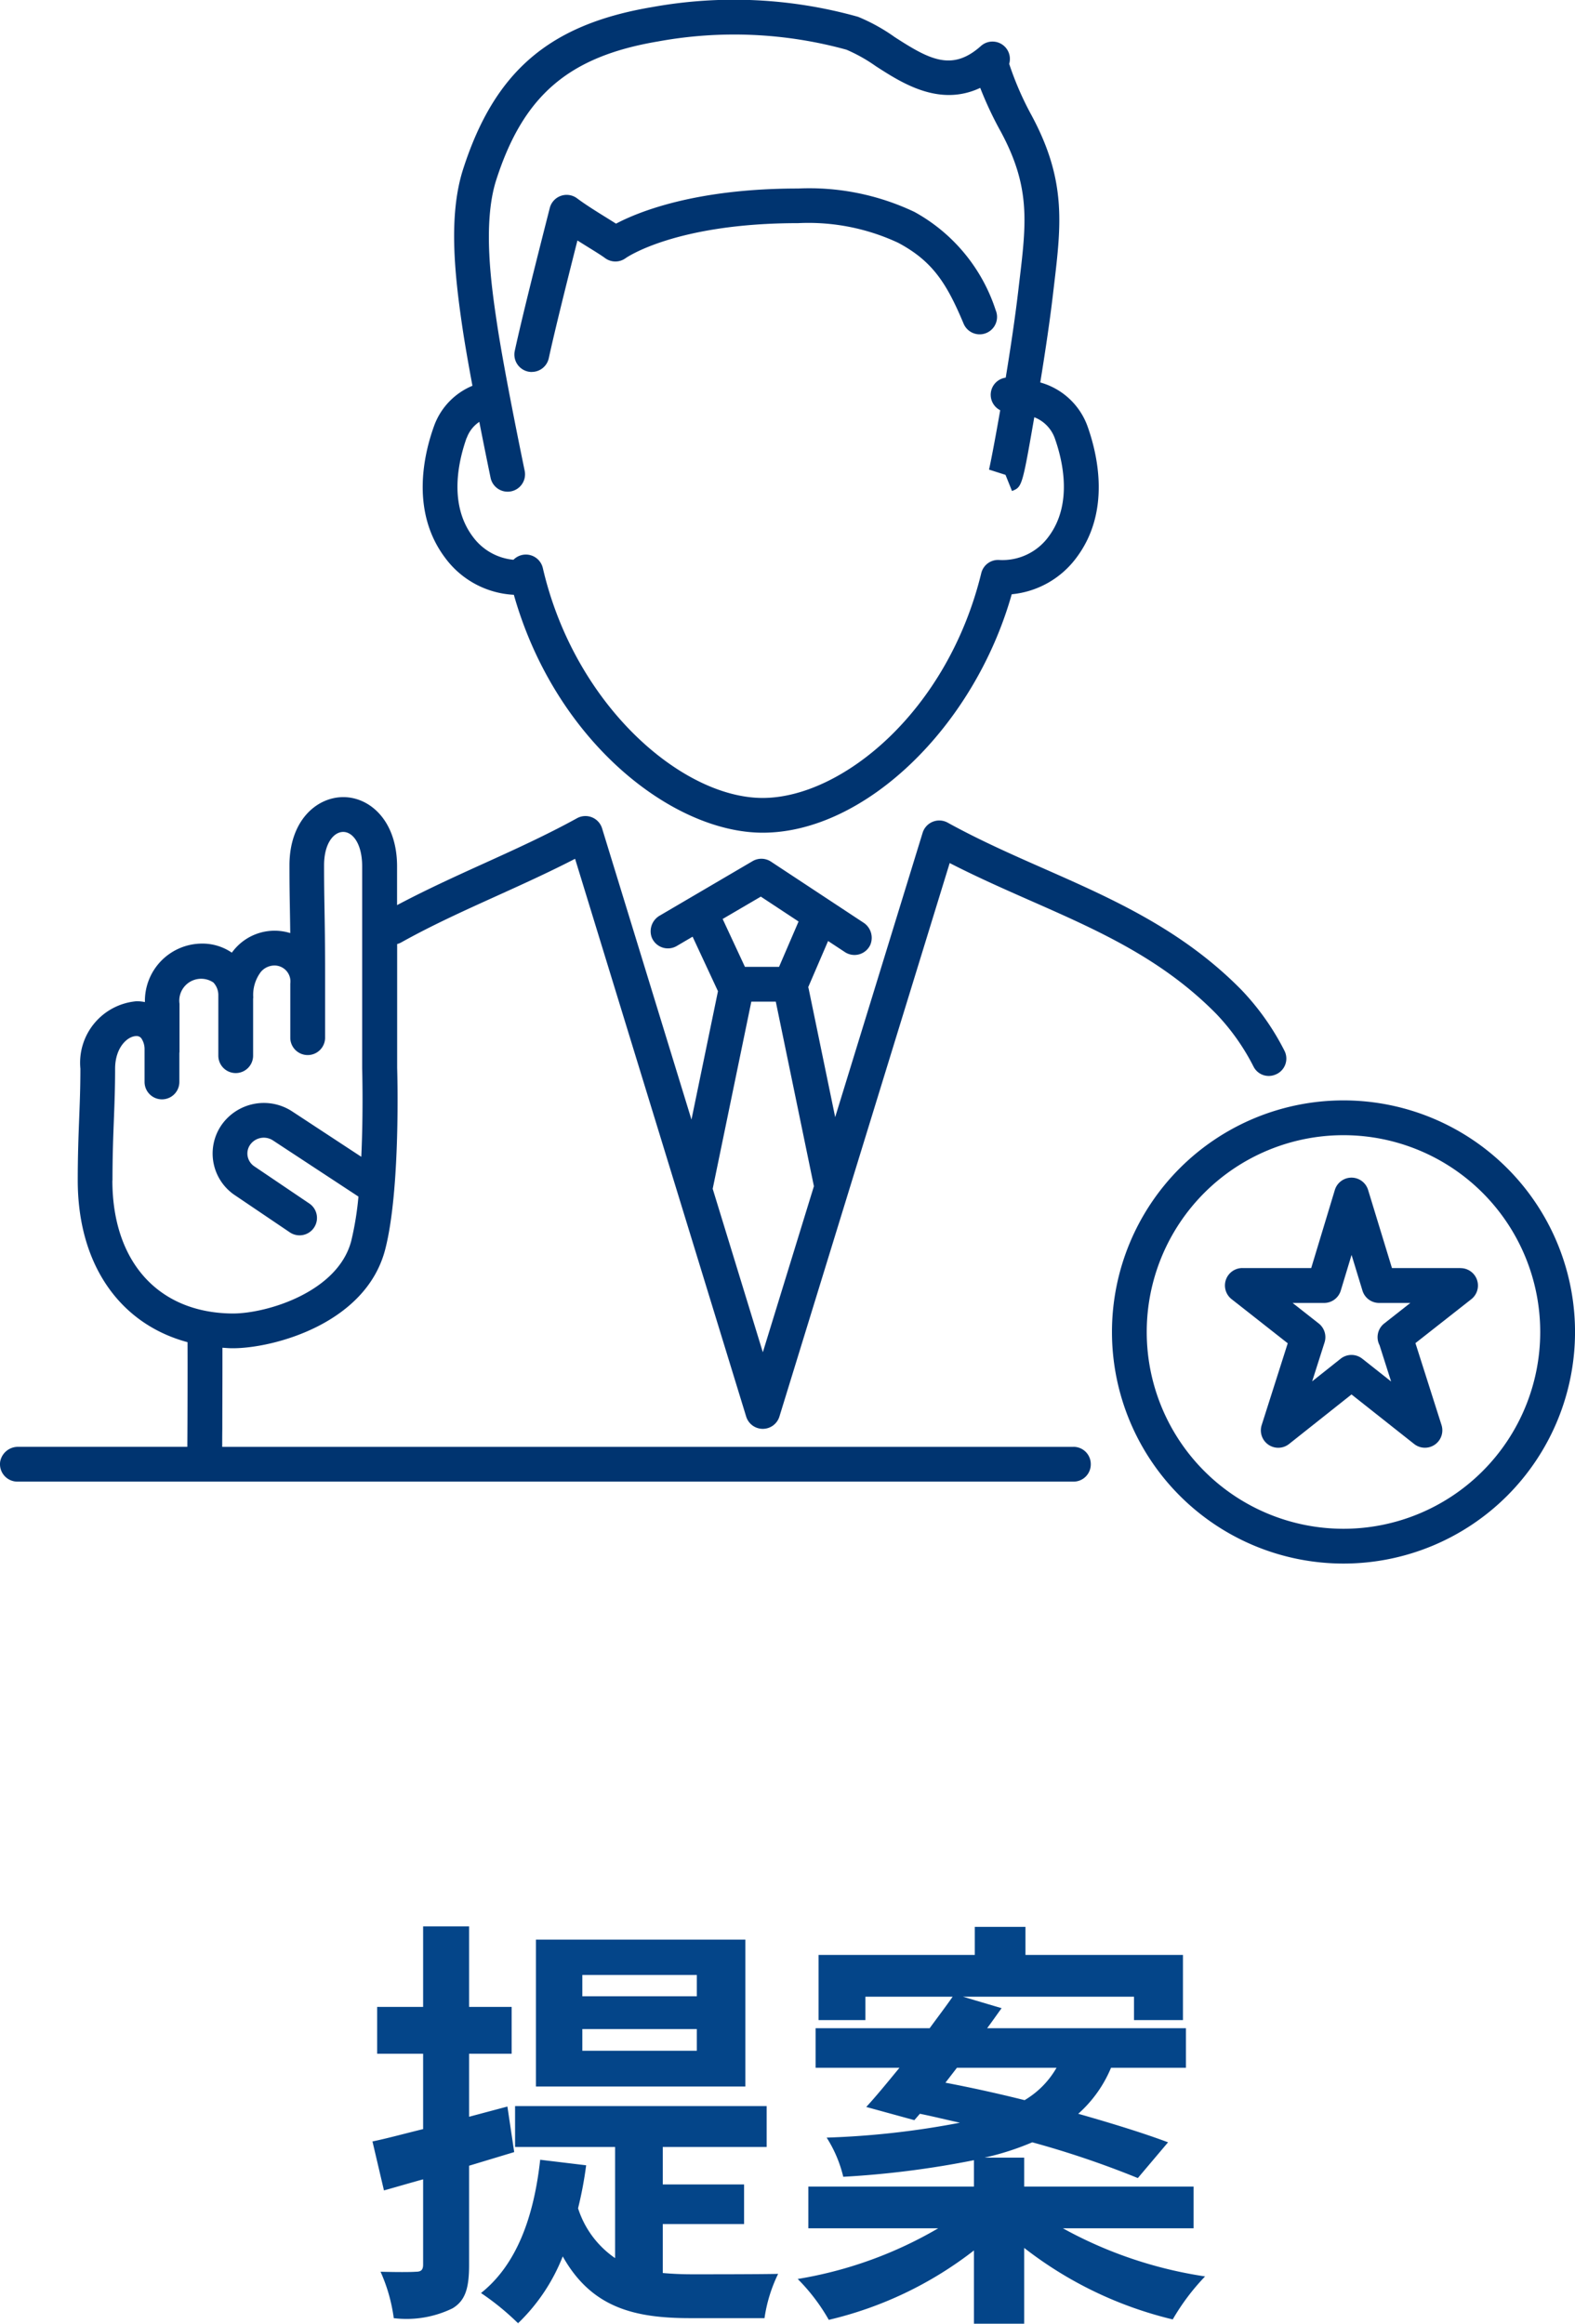 <svg xmlns="http://www.w3.org/2000/svg" xmlns:xlink="http://www.w3.org/1999/xlink" width="74" height="109.15" viewBox="0 0 74 109.15"><defs><clipPath id="a"><rect width="74" height="73.445" fill="none"/></clipPath></defs><g transform="translate(20673 17431)"><path d="M15.74-13.66H10.36v-1h5.38Zm0,2.56H10.36v-1.02h5.38Zm2.28-5.22H8.18v6.9h9.84ZM7.16-6.34,6.84-8.48,5.04-8v-2.96h2v-2.2h-2v-3.78H2.88v3.78H.72v2.2H2.88v3.54c-.9.22-1.7.44-2.38.58l.54,2.3c.58-.16,1.18-.34,1.84-.52v4c0,.26-.1.34-.34.34C2.3-.7,1.62-.7.88-.72A7.819,7.819,0,0,1,1.5,1.46,4.936,4.936,0,0,0,4.26,1c.6-.36.78-.94.78-2.04V-5.7Zm6.98,3.38h3.82V-4.82H14.14V-6.58h4.88V-8.5H7.2v1.92h4.7v5.22A4.49,4.49,0,0,1,10.16-3.7a18.178,18.178,0,0,0,.38-2.02L8.38-5.98C8.08-3.26,7.26-1.04,5.6.28A12.22,12.22,0,0,1,7.34,1.7a8.839,8.839,0,0,0,2.1-3.14c1.36,2.42,3.38,2.9,6,2.9h3.48a7.011,7.011,0,0,1,.64-2.08c-.86.02-3.34.02-4.02.02-.5,0-.94-.02-1.4-.06ZM27.96-10.3h4.68a4.183,4.183,0,0,1-1.5,1.52c-1.28-.32-2.56-.6-3.72-.82ZM39.08-2.76V-4.72H31.12V-6.08H29.26A12.843,12.843,0,0,0,31.5-6.8a43.942,43.942,0,0,1,4.96,1.68L37.88-6.8c-1.12-.42-2.6-.88-4.22-1.34A5.941,5.941,0,0,0,35.2-10.3h3.52v-1.86H29.38c.24-.32.46-.64.68-.94l-1.82-.54h8.04v1.1h2.3V-15.6h-7.4v-1.32H28.8v1.32H21.46v3.06h2.2v-1.1h4.1c-.32.46-.7.96-1.08,1.48H21.32v1.86h3.94c-.56.68-1.08,1.32-1.56,1.84l2.26.62.26-.3c.6.12,1.24.28,1.88.42a39.7,39.7,0,0,1-6.26.7,6.007,6.007,0,0,1,.78,1.84,43.7,43.7,0,0,0,6.14-.78v1.24H20.98v1.96h6.1a19.237,19.237,0,0,1-6.6,2.38,9.022,9.022,0,0,1,1.46,1.92,17.7,17.7,0,0,0,6.82-3.26V1.72h2.36V-1.84A18.271,18.271,0,0,0,38.1,1.52,10.482,10.482,0,0,1,39.62-.5a19.931,19.931,0,0,1-6.68-2.26Z" transform="translate(-20656 -17323.57)" fill="#044589"/><g transform="translate(-20673 -17431)"><g clip-path="url(#a)"><path d="M128.638,116.509a10.878,10.878,0,1,0,10.879,10.878,10.878,10.878,0,0,0-10.879-10.878m0,20.122a9.244,9.244,0,1,1,9.244-9.244,9.244,9.244,0,0,1-9.244,9.244" transform="translate(-65.516 -64.82)" fill="#003470"/><path d="M140.8,128.937h-3.227l-1.121-3.669a.816.816,0,0,0-.782-.579h0a.817.817,0,0,0-.781.58l-1.11,3.667h-3.237a.818.818,0,0,0-.505,1.46l2.639,2.074-1.224,3.842a.817.817,0,0,0,1.287.888l2.933-2.327,2.944,2.328a.818.818,0,0,0,1.286-.889l-1.226-3.85L141.3,130.4a.817.817,0,0,0-.5-1.46m-3.858,3.509a.854.854,0,0,0,.047.109l.544,1.707-1.355-1.071a.818.818,0,0,0-1.015,0l-1.339,1.063.582-1.827a.818.818,0,0,0-.274-.891l-1.227-.964h1.48a.817.817,0,0,0,.783-.581l.507-1.675.512,1.677a.817.817,0,0,0,.782.579h1.468l-1.227.964a.817.817,0,0,0-.268.91" transform="translate(-72.173 -69.372)" fill="#003470"/><path d="M49.049,27.933c1.964,6.932,7.482,11.181,11.694,11.181,4.794,0,9.937-4.969,11.7-11.2A4.285,4.285,0,0,0,75.48,26.2c1.61-2.141,1.018-4.79.523-6.18a3.3,3.3,0,0,0-2.219-2.055c.2-1.232.435-2.76.592-4.1l.055-.466c.339-2.862.585-4.93-1.054-7.977A14.586,14.586,0,0,1,72.324,3a.817.817,0,0,0-1.33-.838c-1.358,1.214-2.424.63-4.051-.421A8.57,8.57,0,0,0,65.224.79,21.568,21.568,0,0,0,55.557.332c-4.834.811-7.409,3.015-8.888,7.609-.685,2.126-.422,4.826-.037,7.427.115.778.289,1.765.473,2.753a3.23,3.23,0,0,0-1.807,1.9c-.5,1.389-1.087,4.038.523,6.18a4.276,4.276,0,0,0,3.228,1.738m-2.212-7.367a1.541,1.541,0,0,1,.591-.756c.276,1.409.511,2.537.53,2.63a.818.818,0,0,0,.8.65.8.8,0,0,0,.167-.017.817.817,0,0,0,.634-.967c-.009-.046-.958-4.6-1.31-6.979-.24-1.618-.686-4.63-.024-6.686,1.279-3.973,3.411-5.794,7.6-6.5a19.869,19.869,0,0,1,8.852.387,7.511,7.511,0,0,1,1.375.771c1.228.794,2.984,1.928,4.911,1.023a16.914,16.914,0,0,0,.971,2.064c1.394,2.592,1.2,4.255.87,7.01l-.055.469c-.147,1.255-.366,2.718-.588,4.069a.812.812,0,0,0-.259,1.53c-.258,1.48-.477,2.6-.527,2.788l.776.248-.248-.779.248.779.305.758c.471-.189.479-.2,1.047-3.465a1.663,1.663,0,0,1,.957.968c.386,1.079.86,3.118-.29,4.647a2.684,2.684,0,0,1-2.311,1.09.813.813,0,0,0-.848.622c-1.593,6.52-6.572,10.556-10.271,10.556-3.779,0-8.83-4.338-10.328-10.8a.818.818,0,0,0-1.38-.388,2.672,2.672,0,0,1-1.908-1.083c-1.15-1.529-.675-3.568-.29-4.647" transform="translate(-24.908)" fill="#003470"/><path d="M55.29,28.57a.817.817,0,0,0,.8-.644c.28-1.288.812-3.423,1.346-5.53.173.109.344.215.508.317.323.2.629.39.793.512a.816.816,0,0,0,.966,0c.023-.016,2.332-1.643,8.1-1.643a9.979,9.979,0,0,1,4.7.921c1.624.863,2.286,1.914,3.077,3.8a.817.817,0,0,0,1.508-.631,8.128,8.128,0,0,0-3.817-4.617,11.527,11.527,0,0,0-5.471-1.1c-4.822,0-7.508,1.1-8.55,1.651-.137-.087-.287-.18-.446-.279-.461-.286-.983-.61-1.384-.91a.818.818,0,0,0-1.283.452c-.625,2.453-1.31,5.169-1.645,6.713a.818.818,0,0,0,.625.972.835.835,0,0,0,.174.019" transform="translate(-30.306 -11.1)" fill="#003470"/><path d="M50.44,114.92h-40c0-.239,0-.531.005-.858,0-.852.006-1.924.006-2.807v-.992c.147.009.291.023.442.024h.051c1.9,0,6.248-1.149,7.153-4.637.731-2.814.57-8.322.563-8.53V91.3a.807.807,0,0,0,.186-.073c1.443-.806,2.923-1.476,4.489-2.185,1.212-.549,2.458-1.113,3.685-1.746l8.038,26.2a.817.817,0,0,0,.781.577h0a.817.817,0,0,0,.781-.577l8-26c1.27.652,2.546,1.215,3.788,1.763,3.18,1.4,6.184,2.728,8.741,5.325A10.4,10.4,0,0,1,58.9,97.065a.8.8,0,0,0,.988.382l.015-.006a.808.808,0,0,0,.448-1.124,11.969,11.969,0,0,0-2.031-2.871c-2.782-2.825-6.071-4.276-9.251-5.679-1.5-.661-3.049-1.345-4.544-2.169a.818.818,0,0,0-1.176.476L39.24,99.431l-1.248-6.043a.548.548,0,0,0-.019-.061l.934-2.169.791.521a.818.818,0,0,0,1.191-.338.851.851,0,0,0-.332-1.054l-4.334-2.858a.817.817,0,0,0-.863-.023L31.006,89.96a.848.848,0,0,0-.39,1.016.819.819,0,0,0,1.179.417l.746-.438,1.192,2.561-1.245,6.03-4.2-13.68a.818.818,0,0,0-1.177-.476c-1.452.8-2.979,1.492-4.455,2.161-1.323.6-2.683,1.222-4,1.921V87.654c0-2.137-1.27-3.255-2.525-3.255S13.6,85.5,13.6,87.605c0,.894.009,1.434.02,2.042.006.336.012.691.017,1.139a2.47,2.47,0,0,0-2.578.713c-.055.061-.111.13-.167.206a2.445,2.445,0,0,0-1.4-.426,2.691,2.691,0,0,0-2.683,2.748,1.965,1.965,0,0,0-.393-.04,2.9,2.9,0,0,0-2.639,3.17c0,.872-.028,1.583-.057,2.336-.032.845-.067,1.718-.067,2.909,0,3.944,1.968,6.741,5.158,7.6.006,1.012,0,3.724-.009,4.916H.861a.848.848,0,0,0-.85.68.818.818,0,0,0,.806.954H50.44a.809.809,0,0,0,.809-.81v-.016a.81.81,0,0,0-.81-.808M35.747,89.073l1.773,1.169-.917,2.13H35l-1.047-2.249Zm-2.26,13.715L35.3,94.007h1.15l1.791,8.669-2.4,7.8-2.356-7.68v-.006m-28.2-.386c0-1.158.033-2.016.065-2.846.03-.769.058-1.5.058-2.4,0-1,.583-1.535,1-1.535a.277.277,0,0,1,.228.1.9.9,0,0,1,.156.509v1.546a.817.817,0,1,0,1.635,0V96.427c0-.023.007-.045.007-.069V94.107a1.028,1.028,0,0,1,1.592-1,.868.868,0,0,1,.232.6v2.837a.817.817,0,0,0,1.634,0v-2.67c0-.022.007-.044.007-.067a1.787,1.787,0,0,1,.365-1.208.845.845,0,0,1,.63-.291.75.75,0,0,1,.745.85v2.568a.818.818,0,0,0,1.635,0V92.755c0-1.6-.016-2.416-.028-3.136-.01-.6-.02-1.132-.02-2.014,0-1.031.452-1.571.9-1.571s.89.556.89,1.62v9.493c0,.033.059,2.011-.041,4.147l-3.261-2.141a2.428,2.428,0,0,0-3.322.671,2.357,2.357,0,0,0,.67,3.292l2.579,1.743a.818.818,0,0,0,.915-1.355l-2.592-1.751a.735.735,0,0,1-.326-.471.714.714,0,0,1,.109-.545.785.785,0,0,1,1.073-.215l4.021,2.641a14.366,14.366,0,0,1-.337,2.079c-.623,2.4-3.957,3.413-5.563,3.413H10.9c-3.466-.038-5.62-2.433-5.62-6.251" transform="translate(0 -46.956)" fill="#003470"/></g></g></g></svg>